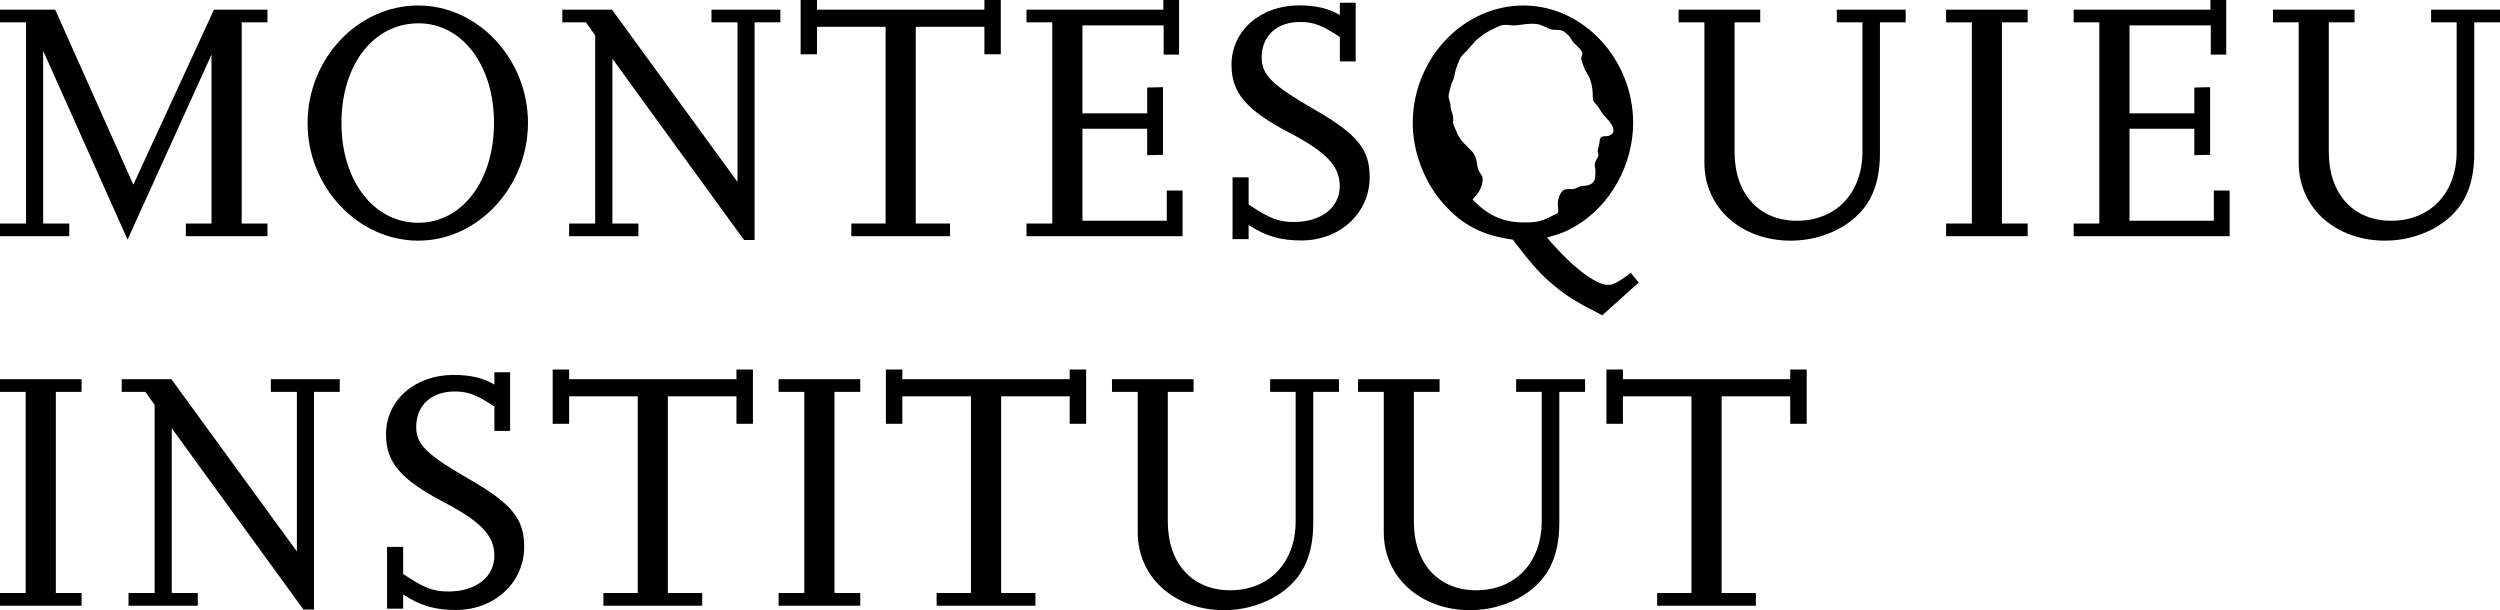 <svg width="295" height="72" viewBox="0 0 295 72" fill="none" xmlns="http://www.w3.org/2000/svg">
<path d="M155.11 12.924C150.052 10.006 148.879 8.832 148.879 6.764C148.879 4.249 150.655 2.594 153.413 2.594C155.032 2.594 156.037 2.996 158.103 4.372V7.245H159.968V0.324H158.103V1.778C156.808 1.006 155.311 0.637 153.29 0.637C148.723 0.637 145.317 3.634 145.317 7.647C145.317 10.968 147.059 12.991 152.151 15.664C156.517 17.933 158.092 19.632 158.092 21.947C158.092 24.496 155.903 26.195 152.676 26.195C150.9 26.195 149.806 25.793 147.338 24.127V20.929H145.44V28.219H147.338V26.553C149.359 27.85 151.023 28.375 153.569 28.375C158.137 28.375 161.621 25.133 161.621 20.918C161.632 17.62 160.169 15.842 155.11 12.924Z" fill="#000000"/>
<path d="M189.751 33.619C188.254 33.619 185.34 31.349 182.548 28.029C184.29 27.548 184.971 27.257 186.032 26.609C190.074 24.183 192.71 19.398 192.71 14.501C192.71 6.965 186.802 0.648 179.767 0.648C172.643 0.648 166.702 6.932 166.702 14.545C166.702 17.91 168.075 21.511 170.309 24.026C172.531 26.542 174.921 27.794 178.517 28.274C180.817 31.316 181.878 32.489 183.531 33.82C185.072 35.072 186.155 35.721 189.036 37.185V37.23L193.369 33.339L192.442 32.21C190.957 33.294 190.354 33.619 189.751 33.619ZM180.962 26.206C177.657 26.463 175.714 25.569 173.759 23.534C174.206 23.031 174.508 22.729 174.776 22.092C174.91 21.768 175.066 20.985 174.831 20.683C174.463 20.191 174.362 19.889 174.284 19.274C174.228 18.827 174.05 18.246 173.737 17.91C173.022 17.128 172.274 16.625 171.883 15.563C171.76 15.25 171.403 14.624 171.459 14.288C171.593 13.55 171.157 13.126 171.157 12.455C171.157 11.996 170.845 11.627 170.956 11.135C171.046 10.755 171.124 10.364 171.236 9.984C171.336 9.66 171.537 9.402 171.593 9.067C171.66 8.698 171.738 8.307 171.872 7.949C172.14 7.256 172.252 6.764 172.788 6.283C173.156 5.948 173.458 5.545 173.804 5.176C174.072 4.763 174.429 4.561 174.787 4.271C175.446 3.723 176.16 3.421 176.92 3.075C177.567 2.773 178.26 3.063 178.941 2.985C179.723 2.896 180.46 2.739 181.275 2.829C181.867 2.896 182.336 3.197 182.872 3.421C183.385 3.634 184 3.388 184.513 3.701C184.748 3.846 184.96 4.058 185.161 4.26C185.25 4.338 185.518 4.863 185.708 5.053C185.92 5.277 186.356 5.635 186.601 5.993C186.802 6.306 186.702 6.417 186.613 6.708C186.49 7.111 186.791 7.502 186.903 7.916C187.059 8.486 187.484 8.877 187.662 9.447C187.908 10.163 187.953 10.834 187.953 11.594C187.953 12.063 188.332 12.231 188.556 12.566C188.757 12.857 188.935 13.204 189.148 13.472C189.538 13.964 190.153 14.467 190.342 15.104C190.577 15.842 189.896 16.088 189.371 16.077C188.79 16.077 188.768 16.379 188.723 16.916C188.69 17.318 188.422 17.776 188.578 18.112C188.723 18.414 188.388 18.76 188.277 19.04C188.076 19.554 188.254 19.643 188.254 20.158C188.254 20.65 188.299 21.242 187.919 21.578C187.551 21.902 187.104 21.924 186.657 21.947C186.322 21.969 186.01 22.271 185.663 22.304C185.317 22.338 184.781 22.237 184.48 22.45C184.033 22.785 183.81 23.556 183.821 24.127C183.832 24.697 183.955 24.607 183.821 25.133C183.162 25.446 182.123 26.117 180.962 26.206Z" fill="#000000"/>
<path d="M137.679 26.05H127.729V15.194H135.367V18.313L137.232 18.268V10.286L135.367 10.33V13.371H127.729V2.996H137.31V6.44H139.13V0H137.277V1.14H121.129V2.639H124.166V26.374H121.129V27.872H139.543V22.483H137.679V26.05Z" fill="#000000"/>
<path d="M15.734 21.79L6.51 1.14H0V2.639H3.071V26.374H0V27.872H8.174V26.374H5.092V5.993L15.053 28.274L24.958 6.44V26.374H21.932V27.872H31.558V26.374H28.521V2.639H31.558V1.14H25.249L15.734 21.79Z" fill="#000000"/>
<path d="M49.358 0.648C42.2 0.648 36.293 6.932 36.293 14.545C36.293 22.081 42.245 28.398 49.358 28.398C56.405 28.398 62.301 22.036 62.301 14.501C62.301 6.965 56.405 0.648 49.358 0.648ZM49.358 26.285C44.099 26.285 40.291 21.343 40.291 14.501C40.291 7.614 44.099 2.75 49.392 2.75C54.529 2.75 58.292 7.692 58.292 14.501C58.292 21.309 54.54 26.285 49.358 26.285Z" fill="#000000"/>
<path d="M216.73 2.639H219.768V17.911C219.768 22.774 216.652 26.05 212.04 26.05C207.551 26.05 204.681 22.852 204.681 17.944V2.639H207.707V1.14H198.081V2.639H201.119V19.207C201.119 24.518 205.451 28.398 211.314 28.398C213.302 28.398 215.245 27.917 216.942 27.022C220.304 25.2 221.833 22.405 221.833 18.067V2.639H224.871V1.14H216.741V2.639H216.73Z" fill="#000000"/>
<path d="M83.954 2.639H87.025V21.466L72.217 1.14H66.355V2.639H69.146L70.23 4.17V26.374H67.159V27.872H75.333V26.374H72.262V6.932L87.795 28.319H89.046V2.639H92.083V1.14H83.954V2.639Z" fill="#000000"/>
<path d="M116.16 1.14H96.405V0H94.473V6.406H96.405V3.164H104.501V26.374H100.459V27.872H112.106V26.374H108.063V3.164H116.16V6.406H118.092V0H116.16V1.14Z" fill="#000000"/>
<path d="M261.231 26.05H251.281V15.194H258.93V18.313L260.795 18.268V10.286L258.93 10.33V13.371H251.281V2.996H260.873V6.44H262.694V0H260.829V1.14H244.692V2.639H247.719V26.374H244.692V27.872H263.096V22.483H261.231V26.05Z" fill="#000000"/>
<path d="M286.848 2.639H289.885V17.911C289.885 22.774 286.77 26.05 282.158 26.05C277.669 26.05 274.799 22.852 274.799 17.944V2.639H277.836V1.14H268.21V2.639H271.248V19.207C271.248 24.518 275.58 28.398 281.443 28.398C283.42 28.398 285.363 27.917 287.071 27.022C290.433 25.2 291.963 22.405 291.963 18.067V2.639H295V1.14H286.87V2.639H286.848Z" fill="#000000"/>
<path d="M229.639 2.639H232.677V26.374H229.639V27.872H239.265V26.374H236.228V2.639H239.265V1.14H229.639V2.639Z" fill="#000000"/>
<path d="M86.902 44.743H67.159V43.602H65.216V50.009H67.159V46.766H75.255V69.976H71.201V71.475H82.859V69.976H78.806V46.766H86.902V50.009H88.845V43.602H86.902V44.743Z" fill="#000000"/>
<path d="M55.344 56.527C50.285 53.609 49.113 52.435 49.113 50.366C49.113 47.851 50.888 46.196 53.647 46.196C55.266 46.196 56.282 46.599 58.337 47.974V50.847H60.191V43.927H58.337V45.38C57.041 44.609 55.545 44.24 53.524 44.24C48.945 44.24 45.55 47.236 45.55 51.25C45.55 54.57 47.293 56.594 52.385 59.266C56.751 61.535 58.337 63.235 58.337 65.549C58.337 68.098 56.148 69.797 52.91 69.797C51.134 69.797 50.04 69.395 47.572 67.729V64.532H45.673V71.821H47.572V70.155C49.593 71.452 51.257 71.978 53.803 71.978C58.37 71.978 61.854 68.735 61.854 64.52C61.854 61.222 60.403 59.445 55.344 56.527Z" fill="#000000"/>
<path d="M126.221 44.743H106.478V43.602H104.535V50.009H106.478V46.766H114.574V69.976H110.52V71.475H122.179V69.976H118.136V46.766H126.221V50.009H128.164V43.602H126.221V44.743Z" fill="#000000"/>
<path d="M91.871 46.241H94.909V69.976H91.871V71.475H101.509V69.976H98.471V46.241H101.509V44.743H91.871V46.241Z" fill="#000000"/>
<path d="M211.247 44.743H191.504V43.602H189.561V50.009H191.504V46.766H199.589V69.976H195.546V71.475H207.193V69.976H203.151V46.766H211.247V50.009H213.19V43.602H211.247V44.743Z" fill="#000000"/>
<path d="M149.851 46.241H152.888V61.513C152.888 66.376 149.772 69.652 145.16 69.652C140.671 69.652 137.801 66.455 137.801 61.547V46.241H140.839V44.743H131.213V46.241H134.25V62.81C134.25 68.12 138.583 72 144.446 72C146.433 72 148.365 71.519 150.074 70.625C153.435 68.802 154.965 66.007 154.965 61.669V46.241H158.003V44.743H149.873V46.241H149.851Z" fill="#000000"/>
<path d="M31.96 46.241H35.031V65.068L20.224 44.743H14.361V46.241H17.153L18.247 47.773V69.976H15.165V71.475H23.339V69.976H20.268V50.534L35.802 71.922H37.052V46.241H40.09V44.743H31.96V46.241Z" fill="#000000"/>
<path d="M0 46.241H3.026V69.976H0V71.475H9.626V69.976H6.589V46.241H9.626V44.743H0V46.241Z" fill="#000000"/>
<path d="M178.885 46.241H181.922V61.513C181.922 66.376 178.807 69.652 174.195 69.652C169.706 69.652 166.836 66.455 166.836 61.547V46.241H169.873V44.743H160.247V46.241H163.285V62.81C163.285 68.12 167.617 72 173.48 72C175.468 72 177.4 71.519 179.108 70.625C182.47 68.802 184 66.007 184 61.669V46.241H187.037V44.743H178.907V46.241H178.885Z" fill="#000000"/>
</svg>
